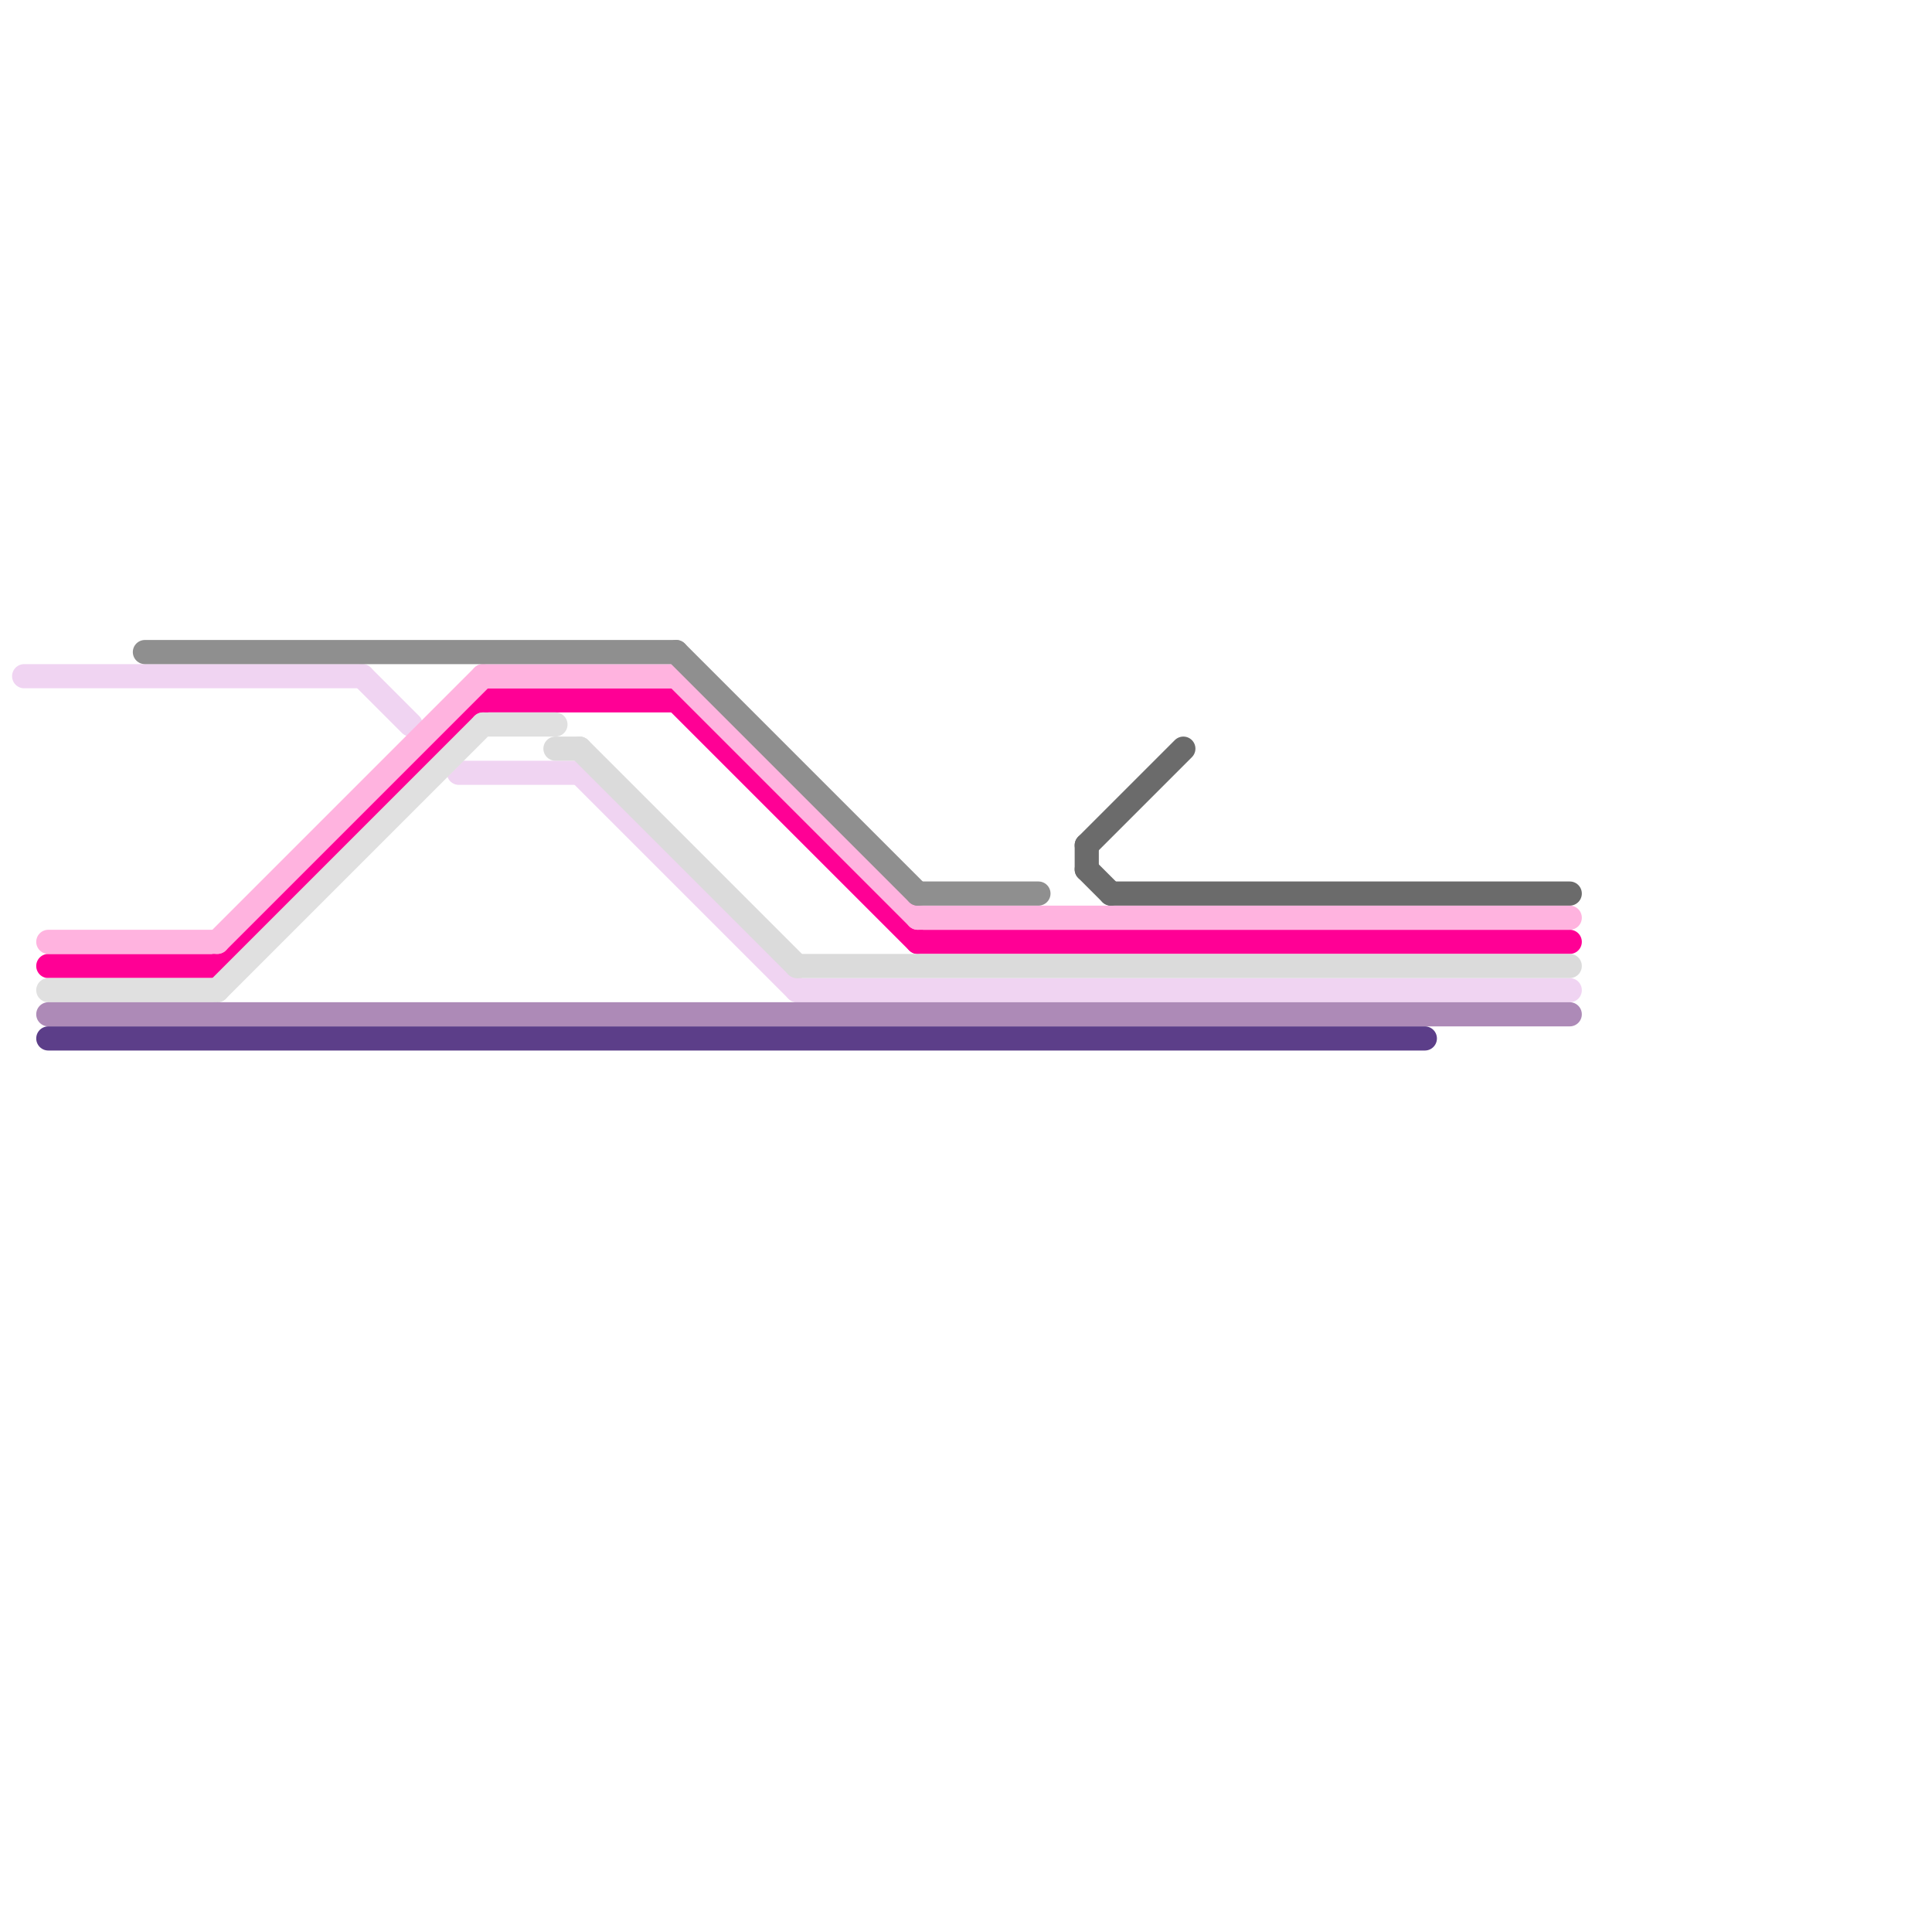 
<svg version="1.1" xmlns="http://www.w3.org/2000/svg" viewBox="0 0 80 80">
<style>text { font: 1px Helvetica; font-weight: 600; white-space: pre; dominant-baseline: central; } line { stroke-width: 1; fill: none; stroke-linecap: round; stroke-linejoin: round; } .c0 { stroke: #f0d4f2 } .c1 { stroke: #ff0095 } .c2 { stroke: #ffb3df } .c3 { stroke: #e0e0e0 } .c4 { stroke: #dbdbdb } .c5 { stroke: #8f8f8f } .c6 { stroke: #ad8ab7 } .c7 { stroke: #5c3e89 } .c8 { stroke: #6b6b6b } .w1 { stroke-width: 1; }</style><defs><g id="csm-f0d4f2"><circle r="0.4" fill="#f0d4f2"/><circle r="0.2" fill="#fff"/></g><g id="csm-ffb3df"><circle r="0.4" fill="#ffb3df"/><circle r="0.2" fill="#fff"/></g><g id="csm-ff0095"><circle r="0.4" fill="#ff0095"/><circle r="0.2" fill="#fff"/></g><g id="csm-e0e0e0"><circle r="0.4" fill="#e0e0e0"/><circle r="0.2" fill="#fff"/></g><g id="csm-ad8ab7"><circle r="0.4" fill="#ad8ab7"/><circle r="0.2" fill="#fff"/></g><g id="csm-5c3e89"><circle r="0.4" fill="#5c3e89"/><circle r="0.2" fill="#fff"/></g><g id="csm-8f8f8f"><circle r="0.4" fill="#8f8f8f"/><circle r="0.2" fill="#fff"/></g><g id="csm-dbdbdb"><circle r="0.4" fill="#dbdbdb"/><circle r="0.2" fill="#fff"/></g><g id="csm-6b6b6b"><circle r="0.4" fill="#6b6b6b"/><circle r="0.2" fill="#fff"/></g></defs><line class="c0 " x1="15" y1="28" x2="17" y2="30"/><line class="c0 " x1="33" y1="41" x2="65" y2="41"/><line class="c0 " x1="19" y1="32" x2="24" y2="32"/><line class="c0 " x1="1" y1="28" x2="15" y2="28"/><line class="c0 " x1="24" y1="32" x2="33" y2="41"/><line class="c1 " x1="38" y1="39" x2="65" y2="39"/><line class="c1 " x1="2" y1="40" x2="9" y2="40"/><line class="c1 " x1="20" y1="29" x2="28" y2="29"/><line class="c1 " x1="9" y1="40" x2="20" y2="29"/><line class="c1 " x1="28" y1="29" x2="38" y2="39"/><line class="c2 " x1="28" y1="28" x2="38" y2="38"/><line class="c2 " x1="20" y1="28" x2="28" y2="28"/><line class="c2 " x1="2" y1="39" x2="9" y2="39"/><line class="c2 " x1="9" y1="39" x2="20" y2="28"/><line class="c2 " x1="38" y1="38" x2="65" y2="38"/><line class="c3 " x1="9" y1="41" x2="20" y2="30"/><line class="c3 " x1="2" y1="41" x2="9" y2="41"/><line class="c3 " x1="20" y1="30" x2="23" y2="30"/><line class="c4 " x1="24" y1="31" x2="33" y2="40"/><line class="c4 " x1="23" y1="31" x2="24" y2="31"/><line class="c4 " x1="33" y1="40" x2="65" y2="40"/><line class="c5 " x1="6" y1="27" x2="28" y2="27"/><line class="c5 " x1="28" y1="27" x2="38" y2="37"/><line class="c5 " x1="38" y1="37" x2="43" y2="37"/><line class="c6 " x1="2" y1="42" x2="65" y2="42"/><line class="c7 " x1="2" y1="43" x2="59" y2="43"/><line class="c8 " x1="45" y1="36" x2="46" y2="37"/><line class="c8 " x1="45" y1="35" x2="45" y2="36"/><line class="c8 " x1="46" y1="37" x2="65" y2="37"/><line class="c8 " x1="45" y1="35" x2="49" y2="31"/>
</svg>
